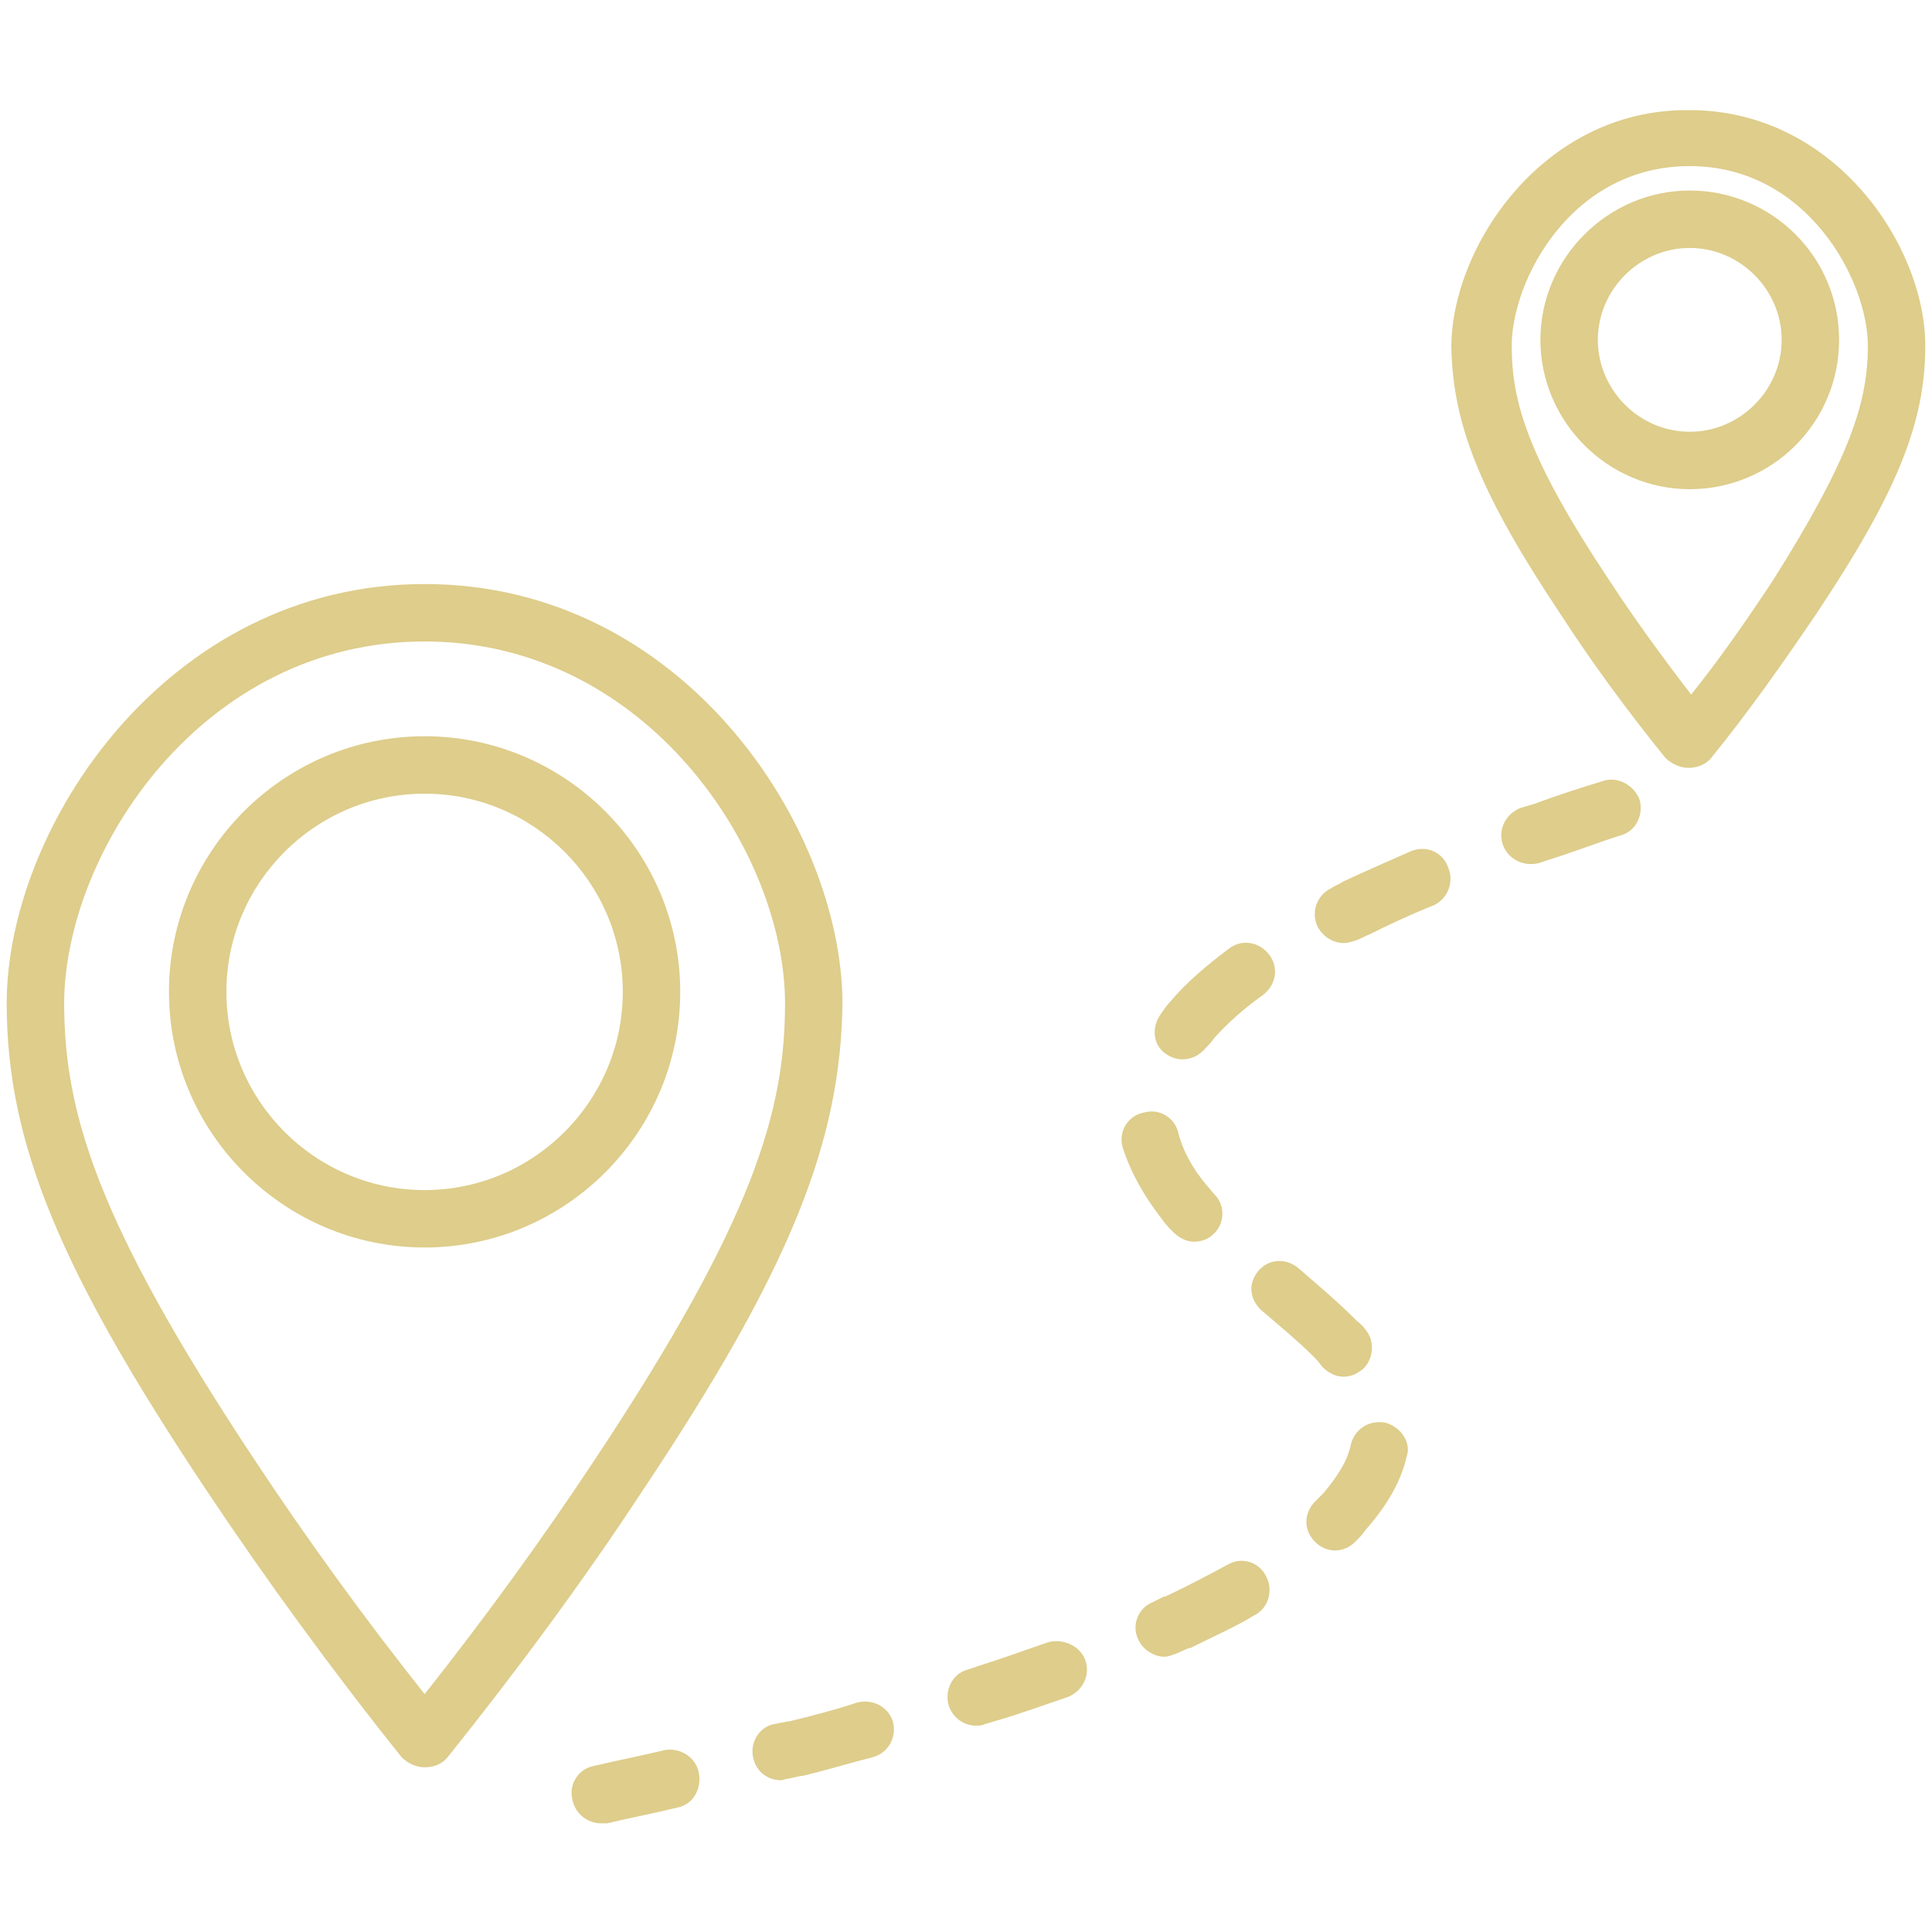 <svg xmlns="http://www.w3.org/2000/svg" xmlns:xlink="http://www.w3.org/1999/xlink" width="120" zoomAndPan="magnify" viewBox="0 0 90 90" height="120" preserveAspectRatio="xMidYMid meet" version="1.0"><defs><clipPath id="0a0ae8a8dd"><path d="M 0 5.062 L 90 5.062 L 90 85 L 0 85 Z M 0 5.062 " clip-rule="nonzero"/></clipPath></defs><g clip-path="url(#0a0ae8a8dd)"><path fill="#decd8b" d="M 41.59 80.188 C 41.789 80.922 41.387 81.66 40.652 81.859 C 39.582 82.129 38.512 82.461 37.375 82.73 C 37.375 82.73 37.375 82.73 37.309 82.73 L 36.703 82.863 C 36.57 82.863 36.504 82.93 36.371 82.93 C 35.77 82.93 35.234 82.527 35.098 81.926 C 34.898 81.191 35.367 80.457 36.035 80.32 L 36.703 80.188 C 36.703 80.188 36.703 80.188 36.773 80.188 C 37.844 79.922 38.914 79.652 39.914 79.316 C 40.652 79.117 41.387 79.52 41.59 80.188 Z M 30.953 81.527 C 29.883 81.793 28.812 81.992 27.672 82.262 C 26.938 82.395 26.469 83.133 26.672 83.867 C 26.805 84.469 27.34 84.938 28.008 84.938 C 28.074 84.938 28.207 84.938 28.277 84.938 C 29.414 84.668 30.484 84.469 31.555 84.203 C 32.289 84.066 32.691 83.332 32.559 82.598 C 32.422 81.859 31.688 81.391 30.953 81.527 Z M 54.297 49.082 C 54.566 49.281 54.832 49.348 55.102 49.348 C 55.504 49.348 55.902 49.148 56.172 48.812 C 56.305 48.68 56.438 48.547 56.574 48.344 C 57.176 47.676 57.91 47.008 58.848 46.34 C 59.449 45.871 59.582 45.066 59.117 44.465 C 58.648 43.863 57.844 43.73 57.242 44.195 C 56.172 45 55.234 45.805 54.566 46.605 C 54.367 46.805 54.23 47.008 54.098 47.207 C 53.629 47.809 53.695 48.68 54.297 49.082 Z M 48.812 76.508 C 47.809 76.844 46.738 77.246 45.668 77.578 L 45.066 77.781 C 44.332 77.98 43.996 78.781 44.195 79.453 C 44.398 80.055 44.934 80.387 45.469 80.387 C 45.602 80.387 45.734 80.387 45.871 80.32 L 46.539 80.121 C 47.676 79.785 48.746 79.387 49.75 79.051 C 50.418 78.781 50.82 78.047 50.551 77.312 C 50.285 76.641 49.48 76.309 48.812 76.508 Z M 58.781 61.055 C 59.719 61.859 60.453 62.461 61.121 63.129 C 61.121 63.129 61.121 63.129 61.188 63.195 C 61.324 63.328 61.457 63.465 61.59 63.664 C 61.859 63.934 62.191 64.133 62.594 64.133 C 62.93 64.133 63.195 64 63.465 63.797 C 64 63.328 64.066 62.461 63.598 61.926 C 63.465 61.723 63.262 61.59 63.129 61.457 C 63.129 61.457 63.129 61.457 63.062 61.391 C 62.328 60.652 61.457 59.918 60.453 59.047 C 59.852 58.582 59.047 58.648 58.582 59.25 C 58.113 59.852 58.246 60.586 58.781 61.055 Z M 65.738 39.648 C 64.668 40.117 63.598 40.586 62.594 41.055 C 62.395 41.188 62.191 41.254 61.992 41.387 C 61.324 41.723 61.055 42.523 61.391 43.195 C 61.656 43.66 62.125 43.93 62.594 43.93 C 62.793 43.93 62.996 43.863 63.195 43.797 C 63.398 43.73 63.598 43.594 63.797 43.527 C 64.734 43.059 65.738 42.59 66.742 42.191 C 67.41 41.922 67.746 41.121 67.477 40.449 C 67.211 39.648 66.406 39.379 65.738 39.648 Z M 74.703 36.371 C 73.633 36.703 72.562 37.039 71.492 37.441 L 70.82 37.641 C 70.152 37.91 69.75 38.645 70.02 39.379 C 70.219 39.914 70.754 40.25 71.289 40.25 C 71.426 40.25 71.559 40.25 71.758 40.184 L 72.359 39.984 C 73.43 39.648 74.434 39.246 75.504 38.914 C 76.242 38.711 76.574 37.91 76.375 37.238 C 76.105 36.57 75.371 36.168 74.703 36.371 Z M 54.164 56.84 C 54.297 57.043 54.5 57.242 54.633 57.375 C 54.902 57.645 55.234 57.844 55.637 57.844 C 55.973 57.844 56.305 57.711 56.508 57.508 C 57.043 57.043 57.109 56.172 56.574 55.637 C 56.438 55.504 56.305 55.301 56.172 55.168 C 55.504 54.367 55.102 53.562 54.902 52.828 C 54.766 52.09 54.031 51.621 53.297 51.824 C 52.559 51.957 52.09 52.691 52.293 53.43 C 52.625 54.5 53.227 55.637 54.164 56.84 Z M 64.535 66.273 C 63.797 66.141 63.129 66.539 62.93 67.277 C 62.793 68.012 62.328 68.75 61.656 69.551 C 61.523 69.684 61.391 69.82 61.258 69.953 C 60.723 70.488 60.723 71.289 61.258 71.824 C 61.523 72.094 61.859 72.227 62.191 72.227 C 62.527 72.227 62.863 72.094 63.129 71.824 C 63.328 71.625 63.465 71.492 63.598 71.289 C 64.602 70.152 65.27 69.016 65.539 67.812 C 65.738 67.211 65.27 66.473 64.535 66.273 Z M 57.176 72.895 C 56.305 73.363 55.301 73.898 54.297 74.367 C 54.297 74.367 54.297 74.367 54.23 74.367 L 53.695 74.637 C 53.027 74.902 52.691 75.707 53.027 76.375 C 53.227 76.844 53.762 77.176 54.23 77.176 C 54.434 77.176 54.566 77.109 54.766 77.043 L 55.367 76.777 C 55.367 76.777 55.438 76.777 55.438 76.777 C 56.508 76.242 57.578 75.773 58.445 75.238 C 59.117 74.902 59.316 74.035 58.98 73.43 C 58.648 72.762 57.844 72.496 57.176 72.895 Z M 31.688 46.203 C 31.688 52.762 26.336 58.113 19.781 58.113 C 13.223 58.113 7.871 52.762 7.871 46.203 C 7.871 39.648 13.223 34.297 19.781 34.297 C 26.336 34.297 31.688 39.648 31.688 46.203 Z M 29.012 46.203 C 29.012 41.121 24.863 36.973 19.781 36.973 C 14.695 36.973 10.547 41.121 10.547 46.203 C 10.547 51.289 14.695 55.438 19.781 55.438 C 24.863 55.438 29.012 51.289 29.012 46.203 Z M 29.949 69.418 C 27.137 73.699 24.062 77.848 20.852 81.859 C 20.582 82.195 20.18 82.328 19.781 82.328 C 19.379 82.328 18.977 82.129 18.711 81.859 C 15.5 77.848 12.422 73.633 9.613 69.418 C 2.789 59.184 0.312 53.227 0.312 46.738 C 0.312 38.578 7.738 27.207 19.781 27.207 C 31.82 27.207 39.18 38.512 39.246 46.672 C 39.18 53.227 36.773 59.184 29.949 69.418 Z M 27.742 67.945 C 35.098 56.84 36.57 51.758 36.57 46.738 C 36.57 39.715 30.148 29.883 19.781 29.883 C 9.41 29.883 3.055 39.648 2.988 46.672 C 2.988 51.758 4.461 56.84 11.82 67.945 C 14.293 71.691 16.969 75.371 19.781 78.918 C 22.59 75.371 25.266 71.691 27.742 67.945 Z M 85.672 15.832 C 85.672 19.715 82.527 22.789 78.715 22.789 C 74.902 22.789 71.758 19.645 71.758 15.832 C 71.758 12.02 74.902 8.875 78.715 8.875 C 82.527 8.875 85.672 11.953 85.672 15.832 Z M 82.996 15.832 C 82.996 13.492 81.059 11.551 78.715 11.551 C 76.375 11.551 74.434 13.492 74.434 15.832 C 74.434 18.176 76.375 20.113 78.715 20.113 C 81.059 20.113 82.996 18.176 82.996 15.832 Z M 89.688 16.102 C 89.688 19.715 88.348 22.992 84.602 28.609 C 83.062 30.883 81.457 33.16 79.719 35.301 C 79.453 35.633 79.051 35.77 78.648 35.77 C 78.246 35.77 77.848 35.566 77.578 35.301 C 75.84 33.16 74.168 30.883 72.695 28.609 C 68.949 22.992 67.68 19.781 67.609 16.168 C 67.609 11.551 71.824 5.129 78.582 5.129 C 85.473 5.062 89.688 11.484 89.688 16.102 Z M 87.012 16.102 C 87.012 13.09 84.203 7.738 78.715 7.738 C 73.164 7.738 70.422 13.09 70.422 16.102 C 70.422 18.711 71.156 21.32 75.035 27.137 C 76.176 28.879 77.445 30.617 78.781 32.355 C 80.121 30.684 81.324 28.945 82.527 27.137 C 86.207 21.32 87.012 18.711 87.012 16.102 Z M 87.012 16.102 " fill-opacity="1" fill-rule="nonzero"/></g></svg>